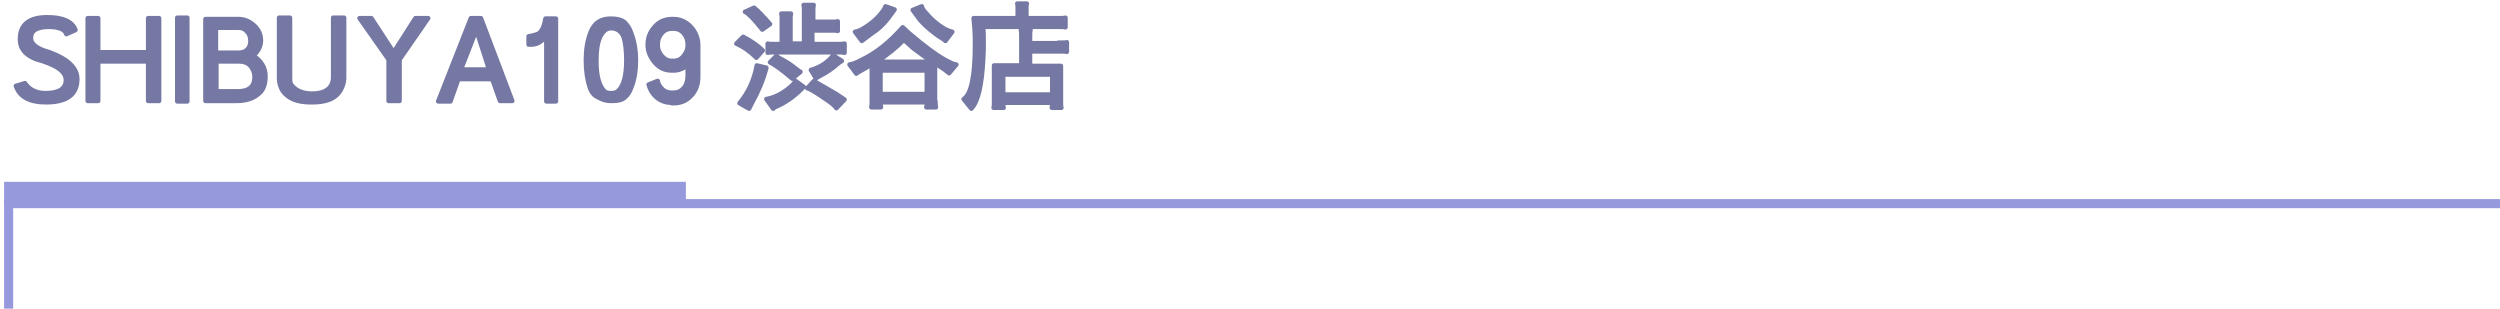<?xml version="1.0" encoding="utf-8"?>
<!-- Generator: Adobe Illustrator 25.2.0, SVG Export Plug-In . SVG Version: 6.00 Build 0)  -->
<svg version="1.1" id="レイヤー_1" xmlns="http://www.w3.org/2000/svg" xmlns:xlink="http://www.w3.org/1999/xlink" x="0px"
	 y="0px" width="550px" height="68px" viewBox="0 0 550 68" style="enable-background:new 0 0 550 68;" xml:space="preserve">
<style type="text/css">
	.st0{fill:#969ADD;}
	.st1{fill:#7578A3;stroke:#7578A3;stroke-linecap:round;stroke-linejoin:round;stroke-miterlimit:10;}
</style>
<polygon class="st0" points="2.9,67.9 0.9,67.9 0.9,43.8 1002.2,43.8 1002.2,45.8 2.9,45.8 "/>
<rect x="0.9" y="40" class="st0" width="150" height="5"/>
<g>
	<path class="st1" d="M14.6,7.5c-0.3-1-1.6-1.6-3.9-1.6c-1.2,0-2.2,0.2-2.9,0.6c-0.7,0.4-1,1.1-1,1.9c0,1.3,1.4,2.4,4.1,3.1
		C15,13,17,15,17,17.4c0,3.4-2.3,5.1-6.9,5.1c-3.6,0-5.8-1.2-6.6-3.6l2-0.6c0.9,1.4,2.5,2.2,4.5,2.2c3,0,4.5-1,4.5-2.9
		c0-1.9-2.2-3.4-6.6-4.6c-2.3-0.9-3.5-2.3-3.5-4.3V8.6c0-1.6,0.5-2.8,1.5-3.6c1-0.8,2.5-1.2,4.5-1.2c3.4,0,5.5,0.9,6.2,2.8L14.6,7.5
		z"/>
	<path class="st1" d="M21.6,11.5h11V4H35v18.2h-2.4v-8.7h-11v8.7h-2.3V4h2.3V11.5z"/>
	<path class="st1" d="M41.2,22.3H39V3.9h2.2V22.3z"/>
	<path class="st1" d="M52.4,4.2c1.4,0,2.5,0.5,3.5,1.4c1,0.9,1.5,2,1.5,3.3c0,1.3-0.6,2.4-1.7,3.4c0.8,0.4,1.5,1.1,2,1.9
		c0.5,0.8,0.7,1.7,0.7,2.6c0,1.8-0.5,3.2-1.7,4c-1.1,0.9-2.6,1.4-4.8,1.4h-6.7v-18H52.4z M52.4,11.6c0.9,0,1.5-0.2,2-0.7
		c0.5-0.5,0.7-1.1,0.7-1.9c0-0.8-0.2-1.5-0.8-2.1c-0.5-0.6-1.1-0.8-1.9-0.8h-4.9v5.5H52.4z M52.3,20.1c2.5,0,3.7-1.1,3.7-3.1v-0.1
		c0-0.9-0.3-1.7-0.9-2.4c-0.6-0.7-1.5-1-2.6-1h-4.9v6.6H52.3z"/>
	<path class="st1" d="M74.9,19.9c-1.1,1.8-3.1,2.6-6.2,2.6h-0.3c-3,0-5-0.8-6.2-2.5c-0.5-0.8-0.8-1.8-0.8-2.8V3.9h2.4v13.2
		c0,0.9,0.1,1.4,0.4,1.7c1,1.2,2.5,1.8,4.5,1.8c2,0,3.4-0.6,4.1-1.7c0.3-0.5,0.5-1.1,0.5-1.9V3.9h2.4v13.3
		C75.7,18.1,75.4,19,74.9,19.9z"/>
	<path class="st1" d="M91.4,4h2.8l-6.3,9.1v9.1h-2.4v-9.1L79.1,4h2.6l4.9,7.5L91.4,4z"/>
	<path class="st1" d="M100.8,17.5l-1.7,4.8h-2.7L103.6,4h2.2l6.9,18.2H110l-1.7-4.8H100.8z M101.4,15.3h6.2l-2.8-8.7L101.4,15.3z"/>
	<path class="st1" d="M120.2,7.8c-0.9,1.3-2,2-3.3,2h-0.6V8c0.7-0.1,1.4-0.3,2-0.5c0.8-0.4,1.4-1.5,1.7-3.4h2.3v18.2h-2.1V7.8z"/>
	<path class="st1" d="M129.8,19.4c-0.6-1.8-0.9-3.8-0.9-6.1s0.3-4.3,1-6.1c0.8-2.1,2.2-3.1,4.5-3.1h0c1.4,0,2.4,0.3,3,0.8
		c0.6,0.6,1.1,1.3,1.4,2.2c0.7,1.8,1.1,3.8,1.1,6.1v0c0,2.2-0.3,4.3-1,6c-0.3,0.9-0.8,1.7-1.4,2.2c-0.6,0.6-1.6,0.8-3.1,0.8h0
		c-1,0-2-0.3-2.8-0.8C130.8,21.1,130.2,20.4,129.8,19.4z M134.4,6.2c-1,0-1.8,0.7-2.4,2c-0.6,1.3-0.8,3.1-0.8,5.2
		c0,3.3,0.6,5.5,1.8,6.7c0.3,0.3,0.8,0.4,1.5,0.4c0.7,0,1.2-0.2,1.5-0.5c1.2-1.1,1.8-3.4,1.8-6.7c0-2.1-0.2-3.9-0.6-5.2
		C136.6,6.8,135.7,6.2,134.4,6.2z"/>
	<path class="st1" d="M147.8,22.6c-1.5,0-2.7-0.5-3.7-1.5c-0.7-0.7-1.1-1.5-1.4-2.5l2-0.8c0.1,0.7,0.5,1.3,1,1.8s1.2,0.8,2,0.8h0.4
		c0.9,0,1.7-0.3,2.3-1c0.6-0.7,0.9-1.6,0.9-2.7v-2.7c-0.3,0.5-0.7,0.9-1.3,1.1c-0.6,0.3-1.2,0.4-1.8,0.4h-0.4
		c-1.6,0-2.8-0.6-3.8-1.8c-1-1.2-1.5-2.5-1.5-3.8V9.8c0-1.5,0.5-2.8,1.6-4c1-1.1,2.3-1.6,3.7-1.6h0.4c1.5,0,2.7,0.6,3.8,1.7
		c1,1.1,1.6,2.5,1.6,4v7c0,1.7-0.5,3.1-1.6,4.2c-1,1.1-2.3,1.6-3.8,1.6H147.8z M147.8,6.3c-0.8,0-1.6,0.3-2.2,1
		c-0.6,0.7-0.9,1.5-0.9,2.5V10c0,0.8,0.3,1.6,0.9,2.3c0.6,0.7,1.3,1.1,2.2,1.1h0.4c0.9,0,1.7-0.4,2.2-1.1c0.6-0.7,0.9-1.5,0.9-2.3
		V9.8c0-1-0.3-1.8-0.9-2.5c-0.6-0.7-1.4-1-2.2-1H147.8z"/>
	<path class="st1" d="M166.4,12.7c-1.5-1.5-3-2.5-4.4-3.1l1.5-1.5c1.9,1,3.3,2,4.3,3L166.4,12.7z M164.8,23.9l-2.1-1.2
		c1.9-2.3,3.2-5,3.8-8.3l2.1,0.5c-0.7,2.7-1.8,5.3-3.2,7.8L164.8,23.9z M167.7,6.5c-1.8-2.3-3.1-3.6-3.8-3.9l2-0.9
		c1,0.8,2.1,2,3.5,3.6L167.7,6.5z M176.8,19.1c-1.8,1.9-3.6,3.2-5.5,4.1c-0.7,0.3-1.1,0.5-1.2,0.7l-1.5-2.1c1.7-0.3,3.4-1.1,5.2-2.6
		c0.6-0.5,1-1,1.2-1.4L176.8,19.1z M184.3,4.7v2.1c-0.3-0.1-0.6-0.1-0.9-0.1h-4.7v3h5.9c0.4,0,0.8,0,1.2-0.1v2
		c-0.3-0.1-0.6-0.1-1-0.1h-14.7c-0.7,0-1.1,0-1.2,0.1v-2c0.3,0.1,0.7,0.1,1.2,0.1h1.9V4c0-0.4,0-0.7-0.1-1h2.1
		c-0.1,0.4-0.1,0.7-0.1,1v5.6h3V2.4c0-0.7,0-1.1-0.1-1.3h2.2c-0.1,0.4-0.1,0.7-0.1,1v2.7h4.4C183.6,4.8,184,4.8,184.3,4.7z
		 M174.3,17.3c-2.2-1.9-3.9-3.1-4.9-3.6l1.4-1.4c0.1,0.1,0.3,0.3,0.7,0.5c1.4,0.7,2.6,1.5,3.7,2.4c0.3,0.2,0.6,0.5,0.9,0.6
		L174.3,17.3z M184,23.8c-0.2-0.4-1-1.1-2.2-1.9c-2.2-1.5-3.6-2.4-4.2-2.5l1.5-1.6c0.2,0.2,0.6,0.4,1.1,0.7l3.8,2.2l1.8,1.2
		L184,23.8z M185.2,13.4c-0.2,0.1-0.8,0.5-1.8,1.4c-1.3,1-2.6,1.7-3.9,2.4l-1.1-1.8c2.1-0.6,3.7-1.7,4.9-3.2L185.2,13.4z"/>
	<path class="st1" d="M205.8,22.3c0,0.5,0,1,0.1,1.3h-2.1c0.1-0.3,0.1-0.7,0.1-1.1h-10.2c0,0.4,0.1,0.7,0.1,1.1h-2.1
		c0.1-0.4,0.1-0.8,0.1-1.3v-8.1l-2.3,1.3c-0.6,0.3-1,0.6-1.1,0.7l-1.5-2c0.7-0.1,1.5-0.4,2.6-1c3.2-1.5,6.2-3.9,9.1-7.2l1.4,1.3
		c3.4,2.9,6,4.8,7.8,5.8c1.3,0.7,2.1,1.1,2.6,1.1l-1.6,1.9c-0.2-0.2-0.5-0.4-1-0.8l-2.1-1.4V22.3z M196.8,2.1c0,0-0.2,0.3-0.5,0.7
		c-1.3,1.9-2.7,3.4-4.3,4.4L189.6,9l-1.5-2c0.6-0.1,1.1-0.3,1.6-0.6c2.1-1.2,3.6-2.6,4.7-4.2c0.2-0.3,0.3-0.5,0.4-0.8L196.8,2.1z
		 M200.9,10.6l-2-1.8h-0.1c-1.4,1.5-3.4,3.1-5.9,4.8H205L200.9,10.6z M203.9,20.7v-5.2h-10.2v5.2H203.9z M208,9
		c-0.2-0.2-0.6-0.5-1.1-0.8c-0.5-0.3-0.8-0.5-0.9-0.6c-1.9-1.4-3.3-2.7-4.1-3.9l-1.1-1.5l2-0.8c0,0.2,0.2,0.6,0.5,1
		c1.5,1.8,3.1,3.2,4.8,4.1c0.5,0.2,0.9,0.4,1.4,0.5L208,9z"/>
	<path class="st1" d="M212,21.8c1.7-1.1,2.5-5.1,2.5-12c0-1.2,0-2.4-0.1-3.6L214.2,4h9.7V2c0-0.6,0-1-0.1-1.2h2.1
		c-0.1,0.2-0.1,0.6-0.1,1.2V4h7.5c0.4,0,0.8,0,1.1-0.1V6c-0.3-0.1-0.7-0.1-1.1-0.1h-17v0.4c0.1,0.9,0.1,1.9,0.1,3
		c0,1.1,0,2.4-0.1,3.7c-0.3,5.7-1.1,9.3-2.6,10.9L212,21.8z M232.8,9.4c1.1,0,1.8,0,1.9-0.1v2.1c-0.2-0.1-0.9-0.1-1.9-0.1h-6.2v3.2
		h6.8v8.1c0,0.4,0,0.8,0.1,1.1h-2.1c0.1-0.3,0.1-0.7,0.1-1.1h-10.8c0,0.6,0,0.9,0.1,1.1h-2.2c0.1-0.3,0.1-0.6,0.1-1v-8.3h6V7.8
		c0-0.4,0-0.9-0.1-1.2h2.1c-0.1,0.4-0.1,0.8-0.1,1.3v1.6H232.8z M220.7,16.4v4.4h10.8v-4.4H220.7z"/>
</g>
</svg>
